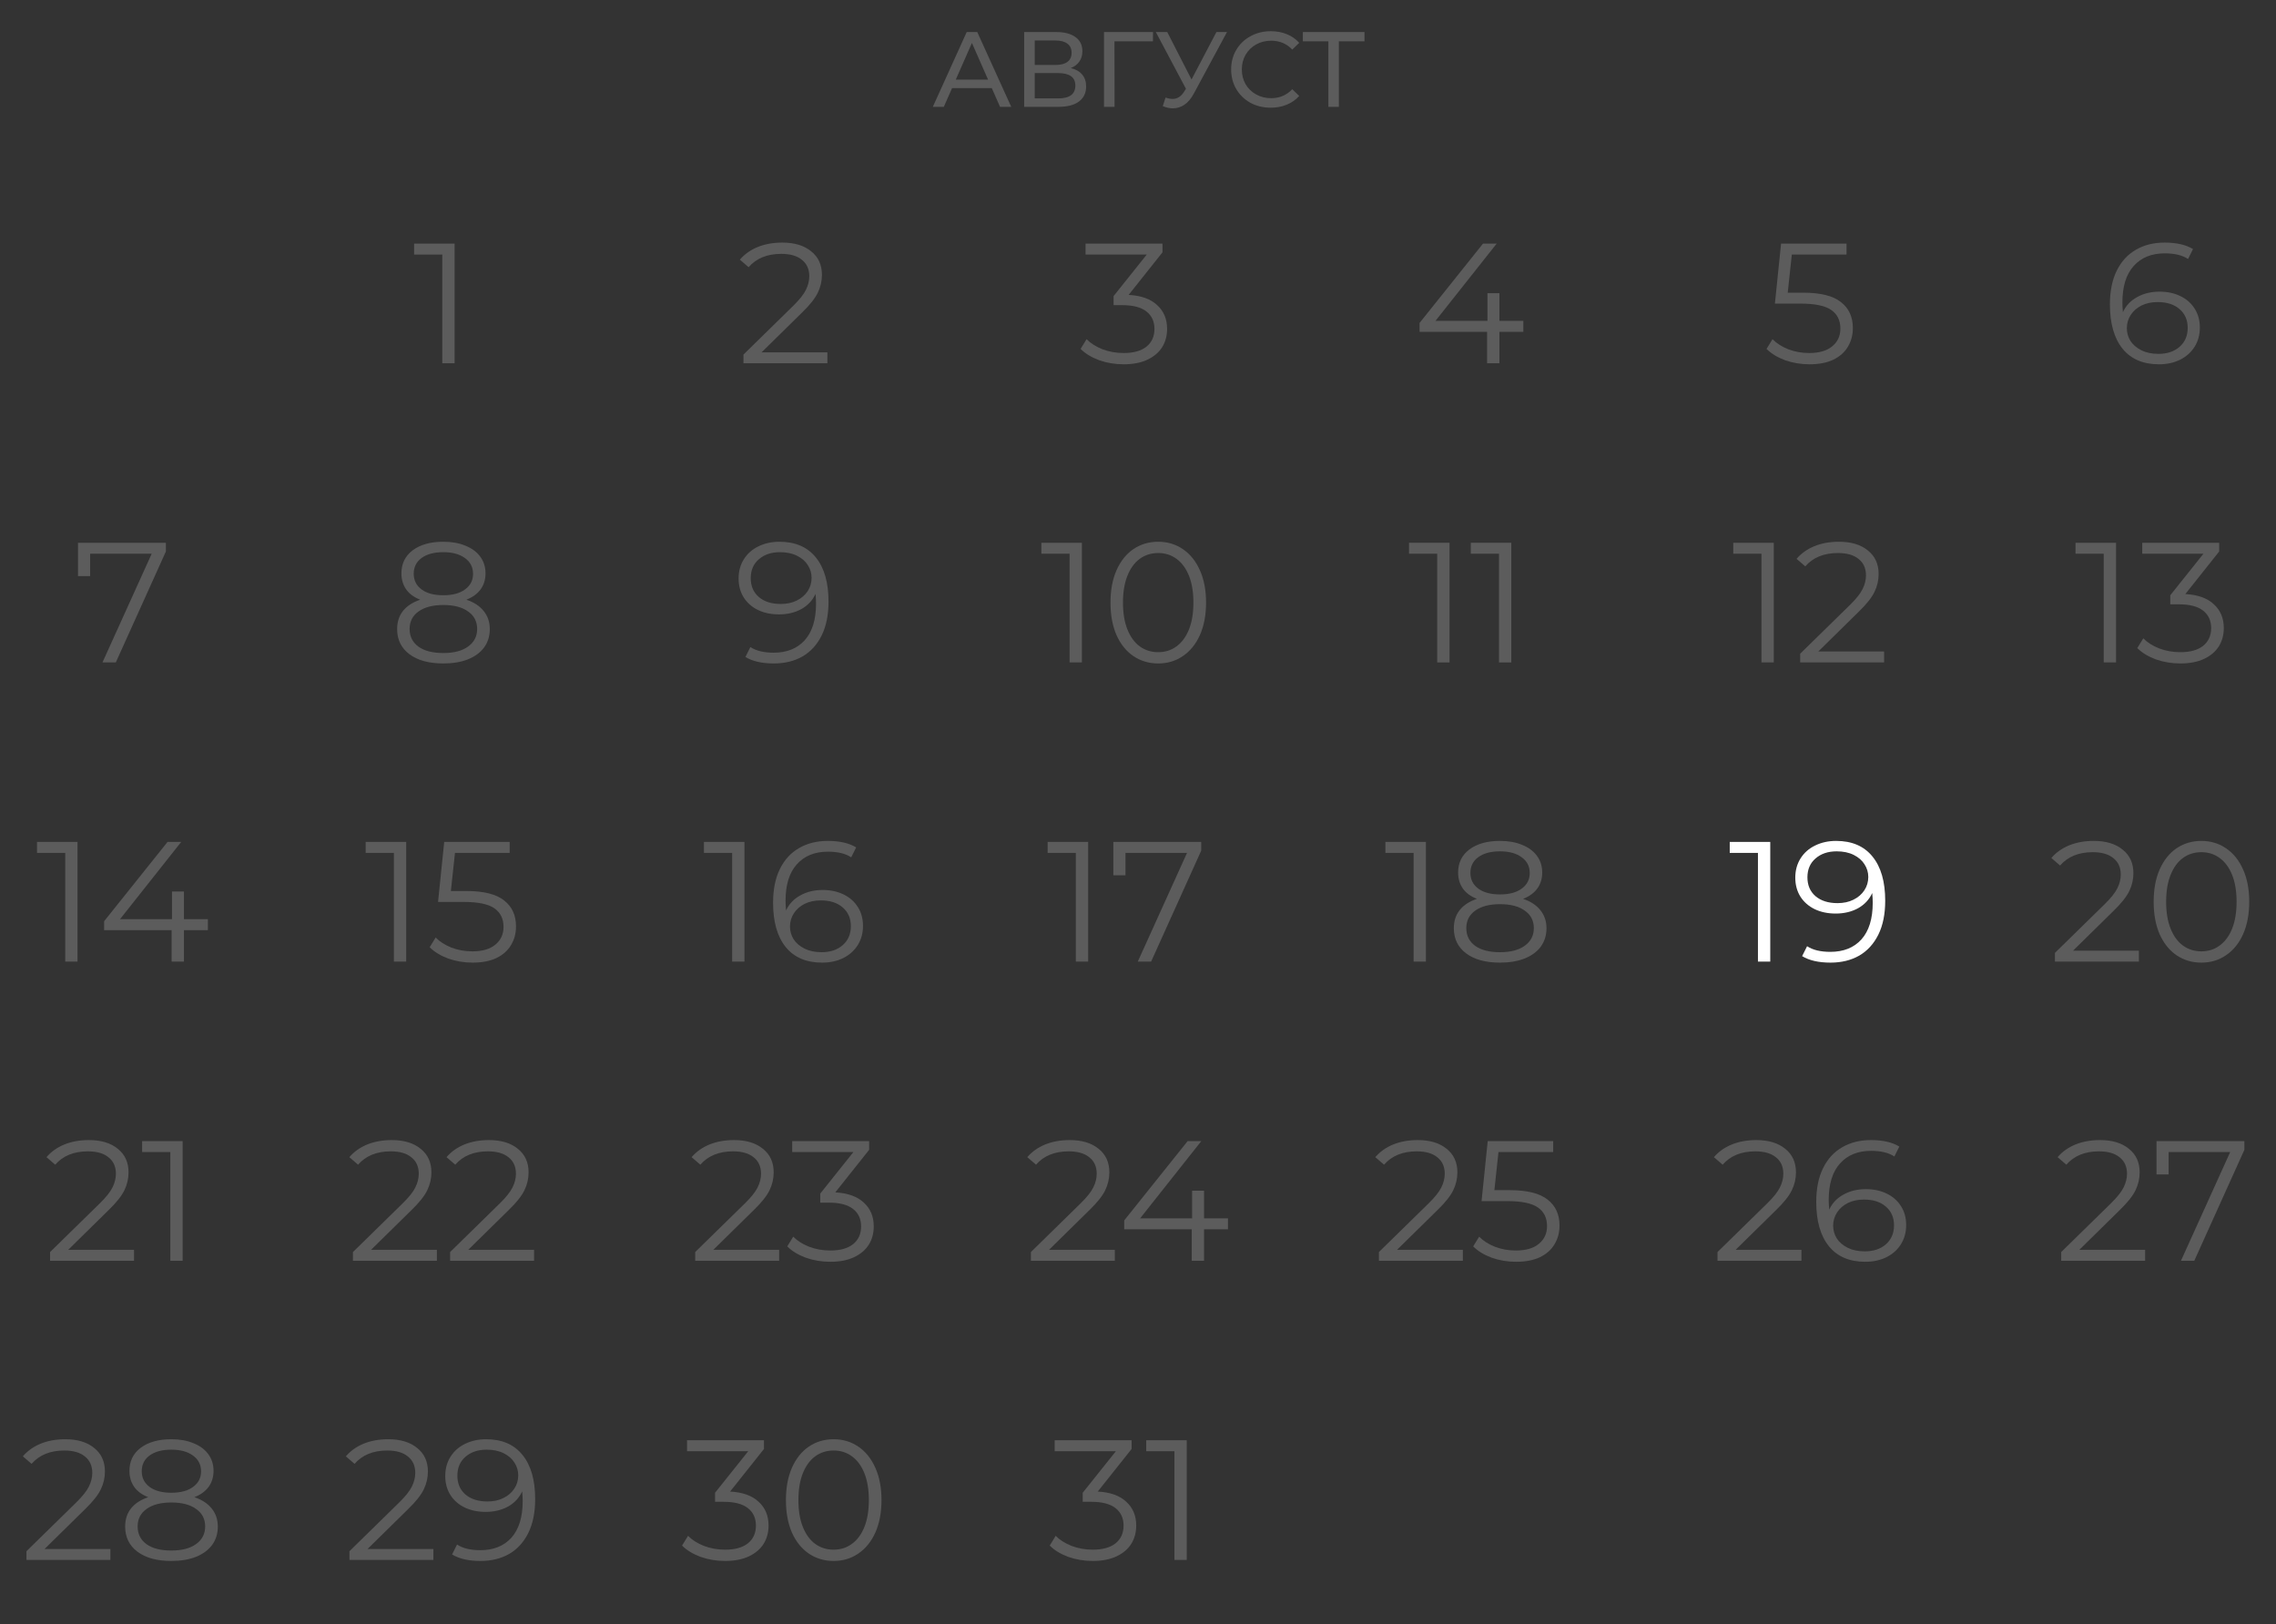 <?xml version="1.0" encoding="UTF-8"?> <svg xmlns="http://www.w3.org/2000/svg" width="213" height="152" viewBox="0 0 213 152" fill="none"><rect x="0" y="0" width="213" height="152" fill="#333333" stroke="none"/> <path d="M92.818 8.25H89.098L88.328 10H87.298L90.468 3H91.458L94.638 10H93.588L92.818 8.25ZM92.468 7.45L90.958 4.02L89.448 7.45H92.468ZM100.206 6.37C100.679 6.483 101.036 6.687 101.276 6.98C101.523 7.267 101.646 7.637 101.646 8.09C101.646 8.697 101.423 9.167 100.976 9.5C100.536 9.833 99.892 10 99.046 10H95.846V3H98.856C99.623 3 100.219 3.157 100.646 3.47C101.079 3.777 101.296 4.22 101.296 4.8C101.296 5.18 101.199 5.503 101.006 5.77C100.819 6.037 100.553 6.237 100.206 6.37ZM96.836 6.08H98.786C99.272 6.08 99.642 5.983 99.896 5.79C100.156 5.597 100.286 5.313 100.286 4.94C100.286 4.567 100.156 4.283 99.896 4.09C99.636 3.89 99.266 3.79 98.786 3.79H96.836V6.08ZM99.026 9.21C100.099 9.21 100.636 8.81 100.636 8.01C100.636 7.61 100.499 7.317 100.226 7.13C99.959 6.937 99.559 6.84 99.026 6.84H96.836V9.21H99.026ZM107.897 3.87H104.297L104.307 10H103.317V3H107.907L107.897 3.87ZM114.828 3L111.718 8.77C111.471 9.23 111.181 9.573 110.848 9.8C110.514 10.027 110.151 10.14 109.758 10.14C109.451 10.14 109.138 10.07 108.818 9.93L109.078 9.13C109.324 9.217 109.544 9.26 109.738 9.26C110.178 9.26 110.541 9.027 110.828 8.56L110.988 8.31L108.168 3H109.238L111.508 7.44L113.838 3H114.828ZM118.917 10.08C118.217 10.08 117.584 9.927 117.017 9.62C116.457 9.307 116.017 8.88 115.697 8.34C115.377 7.793 115.217 7.18 115.217 6.5C115.217 5.82 115.377 5.21 115.697 4.67C116.017 4.123 116.461 3.697 117.027 3.39C117.594 3.077 118.227 2.92 118.927 2.92C119.474 2.92 119.974 3.013 120.427 3.2C120.881 3.38 121.267 3.65 121.587 4.01L120.937 4.64C120.411 4.087 119.754 3.81 118.967 3.81C118.447 3.81 117.977 3.927 117.557 4.16C117.137 4.393 116.807 4.717 116.567 5.13C116.334 5.537 116.217 5.993 116.217 6.5C116.217 7.007 116.334 7.467 116.567 7.88C116.807 8.287 117.137 8.607 117.557 8.84C117.977 9.073 118.447 9.19 118.967 9.19C119.747 9.19 120.404 8.91 120.937 8.35L121.587 8.98C121.267 9.34 120.877 9.613 120.417 9.8C119.964 9.987 119.464 10.08 118.917 10.08ZM127.697 3.87H125.297V10H124.317V3.87H121.927V3H127.697V3.87Z" fill="white" fill-opacity="0.2"></path> <path d="M42.545 22.8V34H41.393V23.824H38.753V22.8H42.545Z" fill="white" fill-opacity="0.2"></path> <path d="M77.433 32.976V34H69.577V33.184L74.233 28.624C74.82 28.048 75.215 27.552 75.417 27.136C75.63 26.709 75.737 26.283 75.737 25.856C75.737 25.195 75.508 24.683 75.049 24.32C74.601 23.947 73.956 23.76 73.113 23.76C71.801 23.76 70.782 24.176 70.057 25.008L69.241 24.304C69.678 23.792 70.233 23.397 70.905 23.12C71.588 22.843 72.356 22.704 73.209 22.704C74.35 22.704 75.252 22.976 75.913 23.52C76.585 24.053 76.921 24.789 76.921 25.728C76.921 26.304 76.793 26.859 76.537 27.392C76.281 27.925 75.796 28.539 75.081 29.232L71.273 32.976H77.433Z" fill="white" fill-opacity="0.2"></path> <path d="M105.624 27.6C106.798 27.664 107.688 27.984 108.296 28.56C108.915 29.125 109.224 29.867 109.224 30.784C109.224 31.424 109.07 31.995 108.76 32.496C108.451 32.987 107.992 33.376 107.384 33.664C106.776 33.952 106.035 34.096 105.16 34.096C104.35 34.096 103.582 33.968 102.856 33.712C102.142 33.445 101.566 33.093 101.128 32.656L101.688 31.744C102.062 32.128 102.558 32.443 103.176 32.688C103.795 32.923 104.456 33.04 105.16 33.04C106.078 33.04 106.787 32.843 107.288 32.448C107.79 32.043 108.04 31.488 108.04 30.784C108.04 30.091 107.79 29.547 107.288 29.152C106.787 28.757 106.03 28.56 105.016 28.56H104.216V27.712L107.32 23.824H101.592V22.8H108.792V23.616L105.624 27.6Z" fill="white" fill-opacity="0.2"></path> <path d="M142.563 31.056H140.323V34H139.171V31.056H132.851V30.224L138.787 22.8H140.067L134.339 30.032H139.203V27.44H140.323V30.032H142.563V31.056Z" fill="white" fill-opacity="0.2"></path> <path d="M168.745 27.392C170.366 27.392 171.545 27.685 172.281 28.272C173.027 28.848 173.401 29.659 173.401 30.704C173.401 31.355 173.246 31.936 172.937 32.448C172.638 32.96 172.185 33.365 171.577 33.664C170.969 33.952 170.222 34.096 169.337 34.096C168.537 34.096 167.774 33.968 167.049 33.712C166.334 33.445 165.758 33.093 165.321 32.656L165.881 31.744C166.254 32.128 166.745 32.443 167.353 32.688C167.961 32.923 168.617 33.04 169.321 33.04C170.249 33.04 170.963 32.832 171.465 32.416C171.977 32 172.233 31.445 172.233 30.752C172.233 29.984 171.945 29.403 171.369 29.008C170.803 28.613 169.843 28.416 168.489 28.416H166.105L166.681 22.8H172.809V23.824H167.689L167.305 27.392H168.745Z" fill="white" fill-opacity="0.2"></path> <path d="M202.097 27.296C202.833 27.296 203.484 27.435 204.049 27.712C204.625 27.989 205.073 28.384 205.393 28.896C205.713 29.397 205.873 29.984 205.873 30.656C205.873 31.339 205.708 31.941 205.377 32.464C205.046 32.987 204.588 33.392 204.001 33.68C203.425 33.957 202.774 34.096 202.049 34.096C200.566 34.096 199.43 33.611 198.641 32.64C197.852 31.659 197.457 30.277 197.457 28.496C197.457 27.248 197.67 26.192 198.097 25.328C198.524 24.464 199.121 23.813 199.889 23.376C200.657 22.928 201.553 22.704 202.577 22.704C203.686 22.704 204.572 22.907 205.233 23.312L204.769 24.24C204.236 23.888 203.51 23.712 202.593 23.712C201.356 23.712 200.385 24.107 199.681 24.896C198.977 25.675 198.625 26.811 198.625 28.304C198.625 28.571 198.641 28.875 198.673 29.216C198.95 28.608 199.393 28.139 200.001 27.808C200.609 27.467 201.308 27.296 202.097 27.296ZM202.001 33.12C202.812 33.12 203.468 32.901 203.969 32.464C204.481 32.016 204.737 31.424 204.737 30.688C204.737 29.952 204.481 29.365 203.969 28.928C203.468 28.491 202.785 28.272 201.921 28.272C201.356 28.272 200.854 28.379 200.417 28.592C199.99 28.805 199.654 29.099 199.409 29.472C199.164 29.845 199.041 30.261 199.041 30.72C199.041 31.147 199.153 31.541 199.377 31.904C199.612 32.267 199.953 32.56 200.401 32.784C200.849 33.008 201.382 33.12 202.001 33.12Z" fill="white" fill-opacity="0.2"></path> <path d="M10.332 144.976V146H2.476V145.184L7.132 140.624C7.718 140.048 8.113 139.552 8.316 139.136C8.529 138.709 8.636 138.283 8.636 137.856C8.636 137.195 8.406 136.683 7.948 136.32C7.5 135.947 6.854 135.76 6.012 135.76C4.7 135.76 3.681 136.176 2.956 137.008L2.14 136.304C2.577 135.792 3.132 135.397 3.804 135.12C4.486 134.843 5.254 134.704 6.108 134.704C7.249 134.704 8.15 134.976 8.812 135.52C9.484 136.053 9.82 136.789 9.82 137.728C9.82 138.304 9.692 138.859 9.436 139.392C9.18 139.925 8.694 140.539 7.98 141.232L4.172 144.976H10.332ZM18.193 140.128C18.897 140.363 19.436 140.715 19.809 141.184C20.193 141.653 20.385 142.219 20.385 142.88C20.385 143.531 20.209 144.101 19.857 144.592C19.505 145.072 18.999 145.445 18.337 145.712C17.687 145.968 16.919 146.096 16.033 146.096C14.689 146.096 13.633 145.808 12.865 145.232C12.097 144.656 11.713 143.872 11.713 142.88C11.713 142.208 11.895 141.643 12.257 141.184C12.631 140.715 13.169 140.363 13.873 140.128C13.297 139.904 12.86 139.584 12.561 139.168C12.263 138.741 12.113 138.24 12.113 137.664C12.113 136.757 12.465 136.037 13.169 135.504C13.884 134.971 14.839 134.704 16.033 134.704C16.823 134.704 17.511 134.827 18.097 135.072C18.695 135.307 19.159 135.648 19.489 136.096C19.82 136.544 19.985 137.067 19.985 137.664C19.985 138.24 19.831 138.741 19.521 139.168C19.212 139.584 18.769 139.904 18.193 140.128ZM13.265 137.696C13.265 138.315 13.511 138.805 14.001 139.168C14.492 139.531 15.169 139.712 16.033 139.712C16.897 139.712 17.575 139.531 18.065 139.168C18.567 138.805 18.817 138.32 18.817 137.712C18.817 137.083 18.561 136.587 18.049 136.224C17.548 135.861 16.876 135.68 16.033 135.68C15.18 135.68 14.503 135.861 14.001 136.224C13.511 136.587 13.265 137.077 13.265 137.696ZM16.033 145.12C17.025 145.12 17.799 144.917 18.353 144.512C18.919 144.107 19.201 143.557 19.201 142.864C19.201 142.171 18.919 141.627 18.353 141.232C17.799 140.827 17.025 140.624 16.033 140.624C15.052 140.624 14.279 140.827 13.713 141.232C13.159 141.627 12.881 142.171 12.881 142.864C12.881 143.568 13.159 144.123 13.713 144.528C14.268 144.923 15.041 145.12 16.033 145.12Z" fill="white" fill-opacity="0.2"></path> <path d="M40.558 144.976V146H32.702V145.184L37.358 140.624C37.945 140.048 38.34 139.552 38.542 139.136C38.755 138.709 38.862 138.283 38.862 137.856C38.862 137.195 38.633 136.683 38.174 136.32C37.726 135.947 37.081 135.76 36.238 135.76C34.926 135.76 33.907 136.176 33.182 137.008L32.366 136.304C32.803 135.792 33.358 135.397 34.03 135.12C34.713 134.843 35.481 134.704 36.334 134.704C37.475 134.704 38.377 134.976 39.038 135.52C39.71 136.053 40.046 136.789 40.046 137.728C40.046 138.304 39.918 138.859 39.662 139.392C39.406 139.925 38.921 140.539 38.206 141.232L34.398 144.976H40.558ZM45.492 134.704C46.974 134.704 48.111 135.195 48.9 136.176C49.689 137.147 50.084 138.523 50.084 140.304C50.084 141.552 49.87 142.608 49.444 143.472C49.017 144.336 48.42 144.992 47.652 145.44C46.884 145.877 45.988 146.096 44.964 146.096C43.855 146.096 42.969 145.893 42.308 145.488L42.772 144.56C43.305 144.912 44.031 145.088 44.948 145.088C46.185 145.088 47.156 144.699 47.86 143.92C48.564 143.131 48.916 141.989 48.916 140.496C48.916 140.219 48.9 139.915 48.868 139.584C48.59 140.192 48.148 140.667 47.54 141.008C46.932 141.339 46.233 141.504 45.444 141.504C44.708 141.504 44.052 141.365 43.476 141.088C42.91 140.811 42.468 140.421 42.148 139.92C41.828 139.408 41.668 138.816 41.668 138.144C41.668 137.461 41.833 136.859 42.164 136.336C42.495 135.813 42.948 135.413 43.524 135.136C44.111 134.848 44.767 134.704 45.492 134.704ZM45.62 140.528C46.185 140.528 46.681 140.421 47.108 140.208C47.545 139.995 47.886 139.701 48.132 139.328C48.377 138.955 48.5 138.539 48.5 138.08C48.5 137.653 48.383 137.259 48.148 136.896C47.924 136.533 47.588 136.24 47.14 136.016C46.692 135.792 46.158 135.68 45.54 135.68C44.729 135.68 44.068 135.904 43.556 136.352C43.054 136.789 42.804 137.376 42.804 138.112C42.804 138.848 43.054 139.435 43.556 139.872C44.068 140.309 44.756 140.528 45.62 140.528Z" fill="white" fill-opacity="0.2"></path> <path d="M68.328 139.6C69.501 139.664 70.391 139.984 70.999 140.56C71.618 141.125 71.927 141.867 71.927 142.784C71.927 143.424 71.773 143.995 71.463 144.496C71.154 144.987 70.695 145.376 70.088 145.664C69.48 145.952 68.738 146.096 67.864 146.096C67.053 146.096 66.285 145.968 65.559 145.712C64.845 145.445 64.269 145.093 63.831 144.656L64.391 143.744C64.765 144.128 65.261 144.443 65.879 144.688C66.498 144.923 67.159 145.04 67.864 145.04C68.781 145.04 69.49 144.843 69.992 144.448C70.493 144.043 70.743 143.488 70.743 142.784C70.743 142.091 70.493 141.547 69.992 141.152C69.49 140.757 68.733 140.56 67.719 140.56H66.919V139.712L70.023 135.824H64.296V134.8H71.496V135.616L68.328 139.6ZM78.015 146.096C77.151 146.096 76.377 145.867 75.695 145.408C75.023 144.949 74.495 144.293 74.111 143.44C73.737 142.576 73.551 141.563 73.551 140.4C73.551 139.237 73.737 138.229 74.111 137.376C74.495 136.512 75.023 135.851 75.695 135.392C76.377 134.933 77.151 134.704 78.015 134.704C78.879 134.704 79.647 134.933 80.319 135.392C81.001 135.851 81.535 136.512 81.919 137.376C82.303 138.229 82.495 139.237 82.495 140.4C82.495 141.563 82.303 142.576 81.919 143.44C81.535 144.293 81.001 144.949 80.319 145.408C79.647 145.867 78.879 146.096 78.015 146.096ZM78.015 145.04C78.665 145.04 79.236 144.859 79.727 144.496C80.228 144.133 80.617 143.605 80.895 142.912C81.172 142.219 81.311 141.381 81.311 140.4C81.311 139.419 81.172 138.581 80.895 137.888C80.617 137.195 80.228 136.667 79.727 136.304C79.236 135.941 78.665 135.76 78.015 135.76C77.364 135.76 76.788 135.941 76.287 136.304C75.796 136.667 75.412 137.195 75.135 137.888C74.857 138.581 74.719 139.419 74.719 140.4C74.719 141.381 74.857 142.219 75.135 142.912C75.412 143.605 75.796 144.133 76.287 144.496C76.788 144.859 77.364 145.04 78.015 145.04Z" fill="white" fill-opacity="0.2"></path> <path d="M102.734 139.6C103.907 139.664 104.798 139.984 105.406 140.56C106.024 141.125 106.334 141.867 106.334 142.784C106.334 143.424 106.179 143.995 105.87 144.496C105.56 144.987 105.102 145.376 104.494 145.664C103.886 145.952 103.144 146.096 102.27 146.096C101.459 146.096 100.691 145.968 99.966 145.712C99.251 145.445 98.675 145.093 98.238 144.656L98.798 143.744C99.171 144.128 99.667 144.443 100.286 144.688C100.904 144.923 101.566 145.04 102.27 145.04C103.187 145.04 103.896 144.843 104.398 144.448C104.899 144.043 105.15 143.488 105.15 142.784C105.15 142.091 104.899 141.547 104.398 141.152C103.896 140.757 103.139 140.56 102.126 140.56H101.326V139.712L104.43 135.824H98.702V134.8H105.902V135.616L102.734 139.6ZM111.061 134.8V146H109.909V135.824H107.269V134.8H111.061Z" fill="white" fill-opacity="0.2"></path> <path d="M12.543 116.976V118H4.686V117.184L9.342 112.624C9.929 112.048 10.324 111.552 10.527 111.136C10.74 110.709 10.847 110.283 10.847 109.856C10.847 109.195 10.617 108.683 10.159 108.32C9.71 107.947 9.065 107.76 8.223 107.76C6.91 107.76 5.892 108.176 5.167 109.008L4.351 108.304C4.788 107.792 5.343 107.397 6.014 107.12C6.697 106.843 7.465 106.704 8.319 106.704C9.46 106.704 10.361 106.976 11.023 107.52C11.694 108.053 12.03 108.789 12.03 109.728C12.03 110.304 11.902 110.859 11.646 111.392C11.39 111.925 10.905 112.539 10.191 113.232L6.383 116.976H12.543ZM17.092 106.8V118H15.94V107.824H13.3V106.8H17.092Z" fill="white" fill-opacity="0.2"></path> <path d="M40.886 116.976V118H33.03V117.184L37.686 112.624C38.273 112.048 38.668 111.552 38.87 111.136C39.084 110.709 39.19 110.283 39.19 109.856C39.19 109.195 38.961 108.683 38.502 108.32C38.054 107.947 37.409 107.76 36.566 107.76C35.254 107.76 34.236 108.176 33.51 109.008L32.694 108.304C33.132 107.792 33.686 107.397 34.358 107.12C35.041 106.843 35.809 106.704 36.662 106.704C37.804 106.704 38.705 106.976 39.366 107.52C40.038 108.053 40.374 108.789 40.374 109.728C40.374 110.304 40.246 110.859 39.99 111.392C39.734 111.925 39.249 112.539 38.534 113.232L34.726 116.976H40.886ZM49.98 116.976V118H42.124V117.184L46.78 112.624C47.367 112.048 47.761 111.552 47.964 111.136C48.177 110.709 48.284 110.283 48.284 109.856C48.284 109.195 48.055 108.683 47.596 108.32C47.148 107.947 46.503 107.76 45.66 107.76C44.348 107.76 43.329 108.176 42.604 109.008L41.788 108.304C42.225 107.792 42.78 107.397 43.452 107.12C44.135 106.843 44.903 106.704 45.756 106.704C46.897 106.704 47.799 106.976 48.46 107.52C49.132 108.053 49.468 108.789 49.468 109.728C49.468 110.304 49.34 110.859 49.084 111.392C48.828 111.925 48.343 112.539 47.628 113.232L43.82 116.976H49.98Z" fill="white" fill-opacity="0.2"></path> <path d="M72.918 116.976V118H65.061V117.184L69.718 112.624C70.304 112.048 70.699 111.552 70.901 111.136C71.115 110.709 71.222 110.283 71.222 109.856C71.222 109.195 70.992 108.683 70.534 108.32C70.085 107.947 69.44 107.76 68.597 107.76C67.285 107.76 66.267 108.176 65.541 109.008L64.725 108.304C65.163 107.792 65.718 107.397 66.389 107.12C67.072 106.843 67.84 106.704 68.694 106.704C69.835 106.704 70.736 106.976 71.397 107.52C72.07 108.053 72.406 108.789 72.406 109.728C72.406 110.304 72.278 110.859 72.022 111.392C71.766 111.925 71.28 112.539 70.566 113.232L66.757 116.976H72.918ZM78.171 111.6C79.345 111.664 80.235 111.984 80.843 112.56C81.462 113.125 81.771 113.867 81.771 114.784C81.771 115.424 81.617 115.995 81.307 116.496C80.998 116.987 80.539 117.376 79.931 117.664C79.323 117.952 78.582 118.096 77.707 118.096C76.897 118.096 76.129 117.968 75.403 117.712C74.689 117.445 74.113 117.093 73.675 116.656L74.235 115.744C74.609 116.128 75.105 116.443 75.723 116.688C76.342 116.923 77.003 117.04 77.707 117.04C78.625 117.04 79.334 116.843 79.835 116.448C80.337 116.043 80.587 115.488 80.587 114.784C80.587 114.091 80.337 113.547 79.835 113.152C79.334 112.757 78.577 112.56 77.563 112.56H76.763V111.712L79.867 107.824H74.139V106.8H81.339V107.616L78.171 111.6Z" fill="white" fill-opacity="0.2"></path> <path d="M104.332 116.976V118H96.476V117.184L101.132 112.624C101.718 112.048 102.113 111.552 102.316 111.136C102.529 110.709 102.636 110.283 102.636 109.856C102.636 109.195 102.406 108.683 101.948 108.32C101.5 107.947 100.854 107.76 100.012 107.76C98.7 107.76 97.681 108.176 96.956 109.008L96.14 108.304C96.577 107.792 97.132 107.397 97.804 107.12C98.486 106.843 99.254 106.704 100.108 106.704C101.249 106.704 102.15 106.976 102.812 107.52C103.484 108.053 103.82 108.789 103.82 109.728C103.82 110.304 103.692 110.859 103.436 111.392C103.18 111.925 102.694 112.539 101.98 113.232L98.172 116.976H104.332ZM114.922 115.056H112.682V118H111.53V115.056H105.21V114.224L111.146 106.8H112.426L106.698 114.032H111.562V111.44H112.682V114.032H114.922V115.056Z" fill="white" fill-opacity="0.2"></path> <path d="M136.902 116.976V118H129.046V117.184L133.702 112.624C134.289 112.048 134.683 111.552 134.886 111.136C135.099 110.709 135.206 110.283 135.206 109.856C135.206 109.195 134.977 108.683 134.518 108.32C134.07 107.947 133.425 107.76 132.582 107.76C131.27 107.76 130.251 108.176 129.526 109.008L128.71 108.304C129.147 107.792 129.702 107.397 130.374 107.12C131.057 106.843 131.825 106.704 132.678 106.704C133.819 106.704 134.721 106.976 135.382 107.52C136.054 108.053 136.39 108.789 136.39 109.728C136.39 110.304 136.262 110.859 136.006 111.392C135.75 111.925 135.265 112.539 134.55 113.232L130.742 116.976H136.902ZM141.292 111.392C142.913 111.392 144.092 111.685 144.828 112.272C145.574 112.848 145.948 113.659 145.948 114.704C145.948 115.355 145.793 115.936 145.484 116.448C145.185 116.96 144.732 117.365 144.124 117.664C143.516 117.952 142.769 118.096 141.884 118.096C141.084 118.096 140.321 117.968 139.596 117.712C138.881 117.445 138.305 117.093 137.868 116.656L138.428 115.744C138.801 116.128 139.292 116.443 139.9 116.688C140.508 116.923 141.164 117.04 141.868 117.04C142.796 117.04 143.51 116.832 144.012 116.416C144.524 116 144.78 115.445 144.78 114.752C144.78 113.984 144.492 113.403 143.916 113.008C143.35 112.613 142.39 112.416 141.036 112.416H138.652L139.228 106.8H145.356V107.824H140.236L139.852 111.392H141.292Z" fill="white" fill-opacity="0.2"></path> <path d="M168.589 116.976V118H160.733V117.184L165.389 112.624C165.976 112.048 166.371 111.552 166.573 111.136C166.787 110.709 166.893 110.283 166.893 109.856C166.893 109.195 166.664 108.683 166.205 108.32C165.757 107.947 165.112 107.76 164.269 107.76C162.957 107.76 161.939 108.176 161.213 109.008L160.397 108.304C160.835 107.792 161.389 107.397 162.061 107.12C162.744 106.843 163.512 106.704 164.365 106.704C165.507 106.704 166.408 106.976 167.069 107.52C167.741 108.053 168.077 108.789 168.077 109.728C168.077 110.304 167.949 110.859 167.693 111.392C167.437 111.925 166.952 112.539 166.237 113.232L162.429 116.976H168.589ZM174.613 111.296C175.349 111.296 175.999 111.435 176.565 111.712C177.141 111.989 177.589 112.384 177.909 112.896C178.229 113.397 178.389 113.984 178.389 114.656C178.389 115.339 178.223 115.941 177.893 116.464C177.562 116.987 177.103 117.392 176.517 117.68C175.941 117.957 175.29 118.096 174.565 118.096C173.082 118.096 171.946 117.611 171.157 116.64C170.367 115.659 169.973 114.277 169.973 112.496C169.973 111.248 170.186 110.192 170.613 109.328C171.039 108.464 171.637 107.813 172.405 107.376C173.173 106.928 174.069 106.704 175.093 106.704C176.202 106.704 177.087 106.907 177.749 107.312L177.285 108.24C176.751 107.888 176.026 107.712 175.109 107.712C173.871 107.712 172.901 108.107 172.197 108.896C171.493 109.675 171.141 110.811 171.141 112.304C171.141 112.571 171.157 112.875 171.189 113.216C171.466 112.608 171.909 112.139 172.517 111.808C173.125 111.467 173.823 111.296 174.613 111.296ZM174.517 117.12C175.327 117.12 175.983 116.901 176.485 116.464C176.997 116.016 177.253 115.424 177.253 114.688C177.253 113.952 176.997 113.365 176.485 112.928C175.983 112.491 175.301 112.272 174.437 112.272C173.871 112.272 173.37 112.379 172.933 112.592C172.506 112.805 172.17 113.099 171.925 113.472C171.679 113.845 171.557 114.261 171.557 114.72C171.557 115.147 171.669 115.541 171.893 115.904C172.127 116.267 172.469 116.56 172.917 116.784C173.365 117.008 173.898 117.12 174.517 117.12Z" fill="white" fill-opacity="0.2"></path> <path d="M200.753 116.976V118H192.897V117.184L197.553 112.624C198.14 112.048 198.535 111.552 198.737 111.136C198.951 110.709 199.057 110.283 199.057 109.856C199.057 109.195 198.828 108.683 198.369 108.32C197.921 107.947 197.276 107.76 196.433 107.76C195.121 107.76 194.103 108.176 193.377 109.008L192.561 108.304C192.999 107.792 193.553 107.397 194.225 107.12C194.908 106.843 195.676 106.704 196.529 106.704C197.671 106.704 198.572 106.976 199.233 107.52C199.905 108.053 200.241 108.789 200.241 109.728C200.241 110.304 200.113 110.859 199.857 111.392C199.601 111.925 199.116 112.539 198.401 113.232L194.593 116.976H200.753ZM210.041 106.8V107.616L205.353 118H204.105L208.713 107.824H202.953V109.92H201.817V106.8H210.041Z" fill="white" fill-opacity="0.2"></path> <path d="M7.256 78.8V90H6.104V79.824H3.464V78.8H7.256ZM19.454 87.056H17.214V90H16.062V87.056H9.742V86.224L15.678 78.8H16.958L11.23 86.032H16.094V83.44H17.214V86.032H19.454V87.056Z" fill="white" fill-opacity="0.2"></path> <path d="M38.014 78.8V90H36.862V79.824H34.222V78.8H38.014ZM43.635 83.392C45.257 83.392 46.435 83.685 47.171 84.272C47.918 84.848 48.291 85.659 48.291 86.704C48.291 87.355 48.137 87.936 47.827 88.448C47.529 88.96 47.075 89.365 46.467 89.664C45.859 89.952 45.113 90.096 44.227 90.096C43.427 90.096 42.665 89.968 41.939 89.712C41.225 89.445 40.649 89.093 40.211 88.656L40.771 87.744C41.145 88.128 41.635 88.443 42.243 88.688C42.851 88.923 43.507 89.04 44.211 89.04C45.139 89.04 45.854 88.832 46.355 88.416C46.867 88 47.123 87.445 47.123 86.752C47.123 85.984 46.835 85.403 46.259 85.008C45.694 84.613 44.734 84.416 43.379 84.416H40.995L41.571 78.8H47.699V79.824H42.579L42.195 83.392H43.635Z" fill="white" fill-opacity="0.2"></path> <path d="M69.67 78.8V90H68.518V79.824H65.878V78.8H69.67ZM76.988 83.296C77.724 83.296 78.374 83.435 78.94 83.712C79.516 83.989 79.964 84.384 80.284 84.896C80.604 85.397 80.764 85.984 80.764 86.656C80.764 87.339 80.598 87.941 80.268 88.464C79.937 88.987 79.478 89.392 78.892 89.68C78.316 89.957 77.665 90.096 76.94 90.096C75.457 90.096 74.321 89.611 73.532 88.64C72.742 87.659 72.348 86.277 72.348 84.496C72.348 83.248 72.561 82.192 72.988 81.328C73.414 80.464 74.012 79.813 74.78 79.376C75.548 78.928 76.444 78.704 77.468 78.704C78.577 78.704 79.462 78.907 80.124 79.312L79.66 80.24C79.126 79.888 78.401 79.712 77.484 79.712C76.246 79.712 75.276 80.107 74.572 80.896C73.868 81.675 73.516 82.811 73.516 84.304C73.516 84.571 73.532 84.875 73.564 85.216C73.841 84.608 74.284 84.139 74.892 83.808C75.5 83.467 76.198 83.296 76.988 83.296ZM76.892 89.12C77.702 89.12 78.358 88.901 78.86 88.464C79.372 88.016 79.628 87.424 79.628 86.688C79.628 85.952 79.372 85.365 78.86 84.928C78.358 84.491 77.676 84.272 76.812 84.272C76.246 84.272 75.745 84.379 75.308 84.592C74.881 84.805 74.545 85.099 74.3 85.472C74.054 85.845 73.932 86.261 73.932 86.72C73.932 87.147 74.044 87.541 74.268 87.904C74.502 88.267 74.844 88.56 75.292 88.784C75.74 89.008 76.273 89.12 76.892 89.12Z" fill="white" fill-opacity="0.2"></path> <path d="M101.834 78.8V90H100.682V79.824H98.042V78.8H101.834ZM112.416 78.8V79.616L107.728 90H106.48L111.088 79.824H105.328V81.92H104.192V78.8H112.416Z" fill="white" fill-opacity="0.2"></path> <path d="M133.444 78.8V90H132.292V79.824H129.652V78.8H133.444ZM142.537 84.128C143.241 84.363 143.78 84.715 144.153 85.184C144.537 85.653 144.729 86.219 144.729 86.88C144.729 87.531 144.553 88.101 144.201 88.592C143.849 89.072 143.342 89.445 142.681 89.712C142.03 89.968 141.262 90.096 140.377 90.096C139.033 90.096 137.977 89.808 137.209 89.232C136.441 88.656 136.057 87.872 136.057 86.88C136.057 86.208 136.238 85.643 136.601 85.184C136.974 84.715 137.513 84.363 138.217 84.128C137.641 83.904 137.204 83.584 136.905 83.168C136.606 82.741 136.457 82.24 136.457 81.664C136.457 80.757 136.809 80.037 137.513 79.504C138.228 78.971 139.182 78.704 140.377 78.704C141.166 78.704 141.854 78.827 142.441 79.072C143.038 79.307 143.502 79.648 143.833 80.096C144.164 80.544 144.329 81.067 144.329 81.664C144.329 82.24 144.174 82.741 143.865 83.168C143.556 83.584 143.113 83.904 142.537 84.128ZM137.609 81.696C137.609 82.315 137.854 82.805 138.345 83.168C138.836 83.531 139.513 83.712 140.377 83.712C141.241 83.712 141.918 83.531 142.409 83.168C142.91 82.805 143.161 82.32 143.161 81.712C143.161 81.083 142.905 80.587 142.393 80.224C141.892 79.861 141.22 79.68 140.377 79.68C139.524 79.68 138.846 79.861 138.345 80.224C137.854 80.587 137.609 81.077 137.609 81.696ZM140.377 89.12C141.369 89.12 142.142 88.917 142.697 88.512C143.262 88.107 143.545 87.557 143.545 86.864C143.545 86.171 143.262 85.627 142.697 85.232C142.142 84.827 141.369 84.624 140.377 84.624C139.396 84.624 138.622 84.827 138.057 85.232C137.502 85.627 137.225 86.171 137.225 86.864C137.225 87.568 137.502 88.123 138.057 88.528C138.612 88.923 139.385 89.12 140.377 89.12Z" fill="white" fill-opacity="0.2"></path> <path d="M165.67 78.8V90H164.518V79.824H161.878V78.8H165.67ZM171.836 78.704C173.318 78.704 174.454 79.195 175.244 80.176C176.033 81.147 176.428 82.523 176.428 84.304C176.428 85.552 176.214 86.608 175.788 87.472C175.361 88.336 174.764 88.992 173.996 89.44C173.228 89.877 172.332 90.096 171.308 90.096C170.198 90.096 169.313 89.893 168.652 89.488L169.116 88.56C169.649 88.912 170.374 89.088 171.292 89.088C172.529 89.088 173.5 88.699 174.204 87.92C174.908 87.131 175.26 85.989 175.26 84.496C175.26 84.219 175.244 83.915 175.212 83.584C174.934 84.192 174.492 84.667 173.884 85.008C173.276 85.339 172.577 85.504 171.788 85.504C171.052 85.504 170.396 85.365 169.82 85.088C169.254 84.811 168.812 84.421 168.492 83.92C168.172 83.408 168.012 82.816 168.012 82.144C168.012 81.461 168.177 80.859 168.508 80.336C168.838 79.813 169.292 79.413 169.868 79.136C170.454 78.848 171.11 78.704 171.836 78.704ZM171.964 84.528C172.529 84.528 173.025 84.421 173.452 84.208C173.889 83.995 174.23 83.701 174.476 83.328C174.721 82.955 174.844 82.539 174.844 82.08C174.844 81.653 174.726 81.259 174.492 80.896C174.268 80.533 173.932 80.24 173.484 80.016C173.036 79.792 172.502 79.68 171.884 79.68C171.073 79.68 170.412 79.904 169.9 80.352C169.398 80.789 169.148 81.376 169.148 82.112C169.148 82.848 169.398 83.435 169.9 83.872C170.412 84.309 171.1 84.528 171.964 84.528Z" fill="white"></path> <path d="M200.168 88.976V90H192.312V89.184L196.968 84.624C197.554 84.048 197.949 83.552 198.152 83.136C198.365 82.709 198.472 82.283 198.472 81.856C198.472 81.195 198.242 80.683 197.784 80.32C197.336 79.947 196.69 79.76 195.848 79.76C194.536 79.76 193.517 80.176 192.792 81.008L191.976 80.304C192.413 79.792 192.968 79.397 193.64 79.12C194.322 78.843 195.09 78.704 195.944 78.704C197.085 78.704 197.986 78.976 198.648 79.52C199.32 80.053 199.656 80.789 199.656 81.728C199.656 82.304 199.528 82.859 199.272 83.392C199.016 83.925 198.53 84.539 197.816 85.232L194.008 88.976H200.168ZM206.015 90.096C205.151 90.096 204.377 89.867 203.695 89.408C203.023 88.949 202.495 88.293 202.111 87.44C201.737 86.576 201.551 85.563 201.551 84.4C201.551 83.237 201.737 82.229 202.111 81.376C202.495 80.512 203.023 79.851 203.695 79.392C204.377 78.933 205.151 78.704 206.015 78.704C206.879 78.704 207.647 78.933 208.319 79.392C209.001 79.851 209.535 80.512 209.919 81.376C210.303 82.229 210.495 83.237 210.495 84.4C210.495 85.563 210.303 86.576 209.919 87.44C209.535 88.293 209.001 88.949 208.319 89.408C207.647 89.867 206.879 90.096 206.015 90.096ZM206.015 89.04C206.665 89.04 207.236 88.859 207.727 88.496C208.228 88.133 208.617 87.605 208.895 86.912C209.172 86.219 209.311 85.381 209.311 84.4C209.311 83.419 209.172 82.581 208.895 81.888C208.617 81.195 208.228 80.667 207.727 80.304C207.236 79.941 206.665 79.76 206.015 79.76C205.364 79.76 204.788 79.941 204.287 80.304C203.796 80.667 203.412 81.195 203.135 81.888C202.857 82.581 202.719 83.419 202.719 84.4C202.719 85.381 202.857 86.219 203.135 86.912C203.412 87.605 203.796 88.133 204.287 88.496C204.788 88.859 205.364 89.04 206.015 89.04Z" fill="white" fill-opacity="0.2"></path> <path d="M15.525 50.8V51.616L10.837 62H9.589L14.197 51.824H8.437V53.92H7.301V50.8H15.525Z" fill="white" fill-opacity="0.2"></path> <path d="M43.646 56.128C44.35 56.363 44.889 56.715 45.262 57.184C45.646 57.653 45.838 58.219 45.838 58.88C45.838 59.531 45.662 60.101 45.31 60.592C44.958 61.072 44.452 61.445 43.79 61.712C43.14 61.968 42.372 62.096 41.486 62.096C40.142 62.096 39.086 61.808 38.318 61.232C37.55 60.656 37.166 59.872 37.166 58.88C37.166 58.208 37.348 57.643 37.71 57.184C38.084 56.715 38.622 56.363 39.326 56.128C38.75 55.904 38.313 55.584 38.014 55.168C37.716 54.741 37.566 54.24 37.566 53.664C37.566 52.757 37.918 52.037 38.622 51.504C39.337 50.971 40.292 50.704 41.486 50.704C42.276 50.704 42.964 50.827 43.55 51.072C44.148 51.307 44.612 51.648 44.942 52.096C45.273 52.544 45.438 53.067 45.438 53.664C45.438 54.24 45.284 54.741 44.974 55.168C44.665 55.584 44.222 55.904 43.646 56.128ZM38.718 53.696C38.718 54.315 38.964 54.805 39.454 55.168C39.945 55.531 40.622 55.712 41.486 55.712C42.35 55.712 43.028 55.531 43.518 55.168C44.02 54.805 44.27 54.32 44.27 53.712C44.27 53.083 44.014 52.587 43.502 52.224C43.001 51.861 42.329 51.68 41.486 51.68C40.633 51.68 39.956 51.861 39.454 52.224C38.964 52.587 38.718 53.077 38.718 53.696ZM41.486 61.12C42.478 61.12 43.252 60.917 43.806 60.512C44.372 60.107 44.654 59.557 44.654 58.864C44.654 58.171 44.372 57.627 43.806 57.232C43.252 56.827 42.478 56.624 41.486 56.624C40.505 56.624 39.732 56.827 39.166 57.232C38.612 57.627 38.334 58.171 38.334 58.864C38.334 59.568 38.612 60.123 39.166 60.528C39.721 60.923 40.494 61.12 41.486 61.12Z" fill="white" fill-opacity="0.2"></path> <path d="M72.945 50.704C74.428 50.704 75.564 51.195 76.353 52.176C77.142 53.147 77.537 54.523 77.537 56.304C77.537 57.552 77.324 58.608 76.897 59.472C76.47 60.336 75.873 60.992 75.105 61.44C74.337 61.877 73.441 62.096 72.417 62.096C71.308 62.096 70.422 61.893 69.761 61.488L70.225 60.56C70.758 60.912 71.484 61.088 72.401 61.088C73.638 61.088 74.609 60.699 75.313 59.92C76.017 59.131 76.369 57.989 76.369 56.496C76.369 56.219 76.353 55.915 76.321 55.584C76.044 56.192 75.601 56.667 74.993 57.008C74.385 57.339 73.686 57.504 72.897 57.504C72.161 57.504 71.505 57.365 70.929 57.088C70.364 56.811 69.921 56.421 69.601 55.92C69.281 55.408 69.121 54.816 69.121 54.144C69.121 53.461 69.286 52.859 69.617 52.336C69.948 51.813 70.401 51.413 70.977 51.136C71.564 50.848 72.22 50.704 72.945 50.704ZM73.073 56.528C73.638 56.528 74.134 56.421 74.561 56.208C74.998 55.995 75.34 55.701 75.585 55.328C75.83 54.955 75.953 54.539 75.953 54.08C75.953 53.653 75.836 53.259 75.601 52.896C75.377 52.533 75.041 52.24 74.593 52.016C74.145 51.792 73.612 51.68 72.993 51.68C72.182 51.68 71.521 51.904 71.009 52.352C70.508 52.789 70.257 53.376 70.257 54.112C70.257 54.848 70.508 55.435 71.009 55.872C71.521 56.309 72.209 56.528 73.073 56.528Z" fill="white" fill-opacity="0.2"></path> <path d="M101.249 50.8V62H100.097V51.824H97.457V50.8H101.249ZM108.39 62.096C107.526 62.096 106.752 61.867 106.07 61.408C105.398 60.949 104.87 60.293 104.486 59.44C104.112 58.576 103.926 57.563 103.926 56.4C103.926 55.237 104.112 54.229 104.486 53.376C104.87 52.512 105.398 51.851 106.07 51.392C106.752 50.933 107.526 50.704 108.39 50.704C109.254 50.704 110.022 50.933 110.694 51.392C111.376 51.851 111.91 52.512 112.294 53.376C112.678 54.229 112.87 55.237 112.87 56.4C112.87 57.563 112.678 58.576 112.294 59.44C111.91 60.293 111.376 60.949 110.694 61.408C110.022 61.867 109.254 62.096 108.39 62.096ZM108.39 61.04C109.04 61.04 109.611 60.859 110.102 60.496C110.603 60.133 110.992 59.605 111.27 58.912C111.547 58.219 111.686 57.381 111.686 56.4C111.686 55.419 111.547 54.581 111.27 53.888C110.992 53.195 110.603 52.667 110.102 52.304C109.611 51.941 109.04 51.76 108.39 51.76C107.739 51.76 107.163 51.941 106.662 52.304C106.171 52.667 105.787 53.195 105.51 53.888C105.232 54.581 105.094 55.419 105.094 56.4C105.094 57.381 105.232 58.219 105.51 58.912C105.787 59.605 106.171 60.133 106.662 60.496C107.163 60.859 107.739 61.04 108.39 61.04Z" fill="white" fill-opacity="0.2"></path> <path d="M135.655 50.8V62H134.503V51.824H131.863V50.8H135.655ZM141.436 50.8V62H140.284V51.824H137.644V50.8H141.436Z" fill="white" fill-opacity="0.2"></path> <path d="M165.999 50.8V62H164.847V51.824H162.207V50.8H165.999ZM176.324 60.976V62H168.468V61.184L173.124 56.624C173.71 56.048 174.105 55.552 174.308 55.136C174.521 54.709 174.628 54.283 174.628 53.856C174.628 53.195 174.398 52.683 173.94 52.32C173.492 51.947 172.846 51.76 172.004 51.76C170.692 51.76 169.673 52.176 168.948 53.008L168.132 52.304C168.569 51.792 169.124 51.397 169.796 51.12C170.478 50.843 171.246 50.704 172.1 50.704C173.241 50.704 174.142 50.976 174.804 51.52C175.476 52.053 175.812 52.789 175.812 53.728C175.812 54.304 175.684 54.859 175.428 55.392C175.172 55.925 174.686 56.539 173.972 57.232L170.164 60.976H176.324Z" fill="white" fill-opacity="0.2"></path> <path d="M198.03 50.8V62H196.878V51.824H194.238V50.8H198.03ZM204.515 55.6C205.688 55.664 206.579 55.984 207.187 56.56C207.806 57.125 208.115 57.867 208.115 58.784C208.115 59.424 207.96 59.995 207.651 60.496C207.342 60.987 206.883 61.376 206.275 61.664C205.667 61.952 204.926 62.096 204.051 62.096C203.24 62.096 202.472 61.968 201.747 61.712C201.032 61.445 200.456 61.093 200.019 60.656L200.579 59.744C200.952 60.128 201.448 60.443 202.067 60.688C202.686 60.923 203.347 61.04 204.051 61.04C204.968 61.04 205.678 60.843 206.179 60.448C206.68 60.043 206.931 59.488 206.931 58.784C206.931 58.091 206.68 57.547 206.179 57.152C205.678 56.757 204.92 56.56 203.907 56.56H203.107V55.712L206.211 51.824H200.483V50.8H207.683V51.616L204.515 55.6Z" fill="white" fill-opacity="0.2"></path> </svg> 